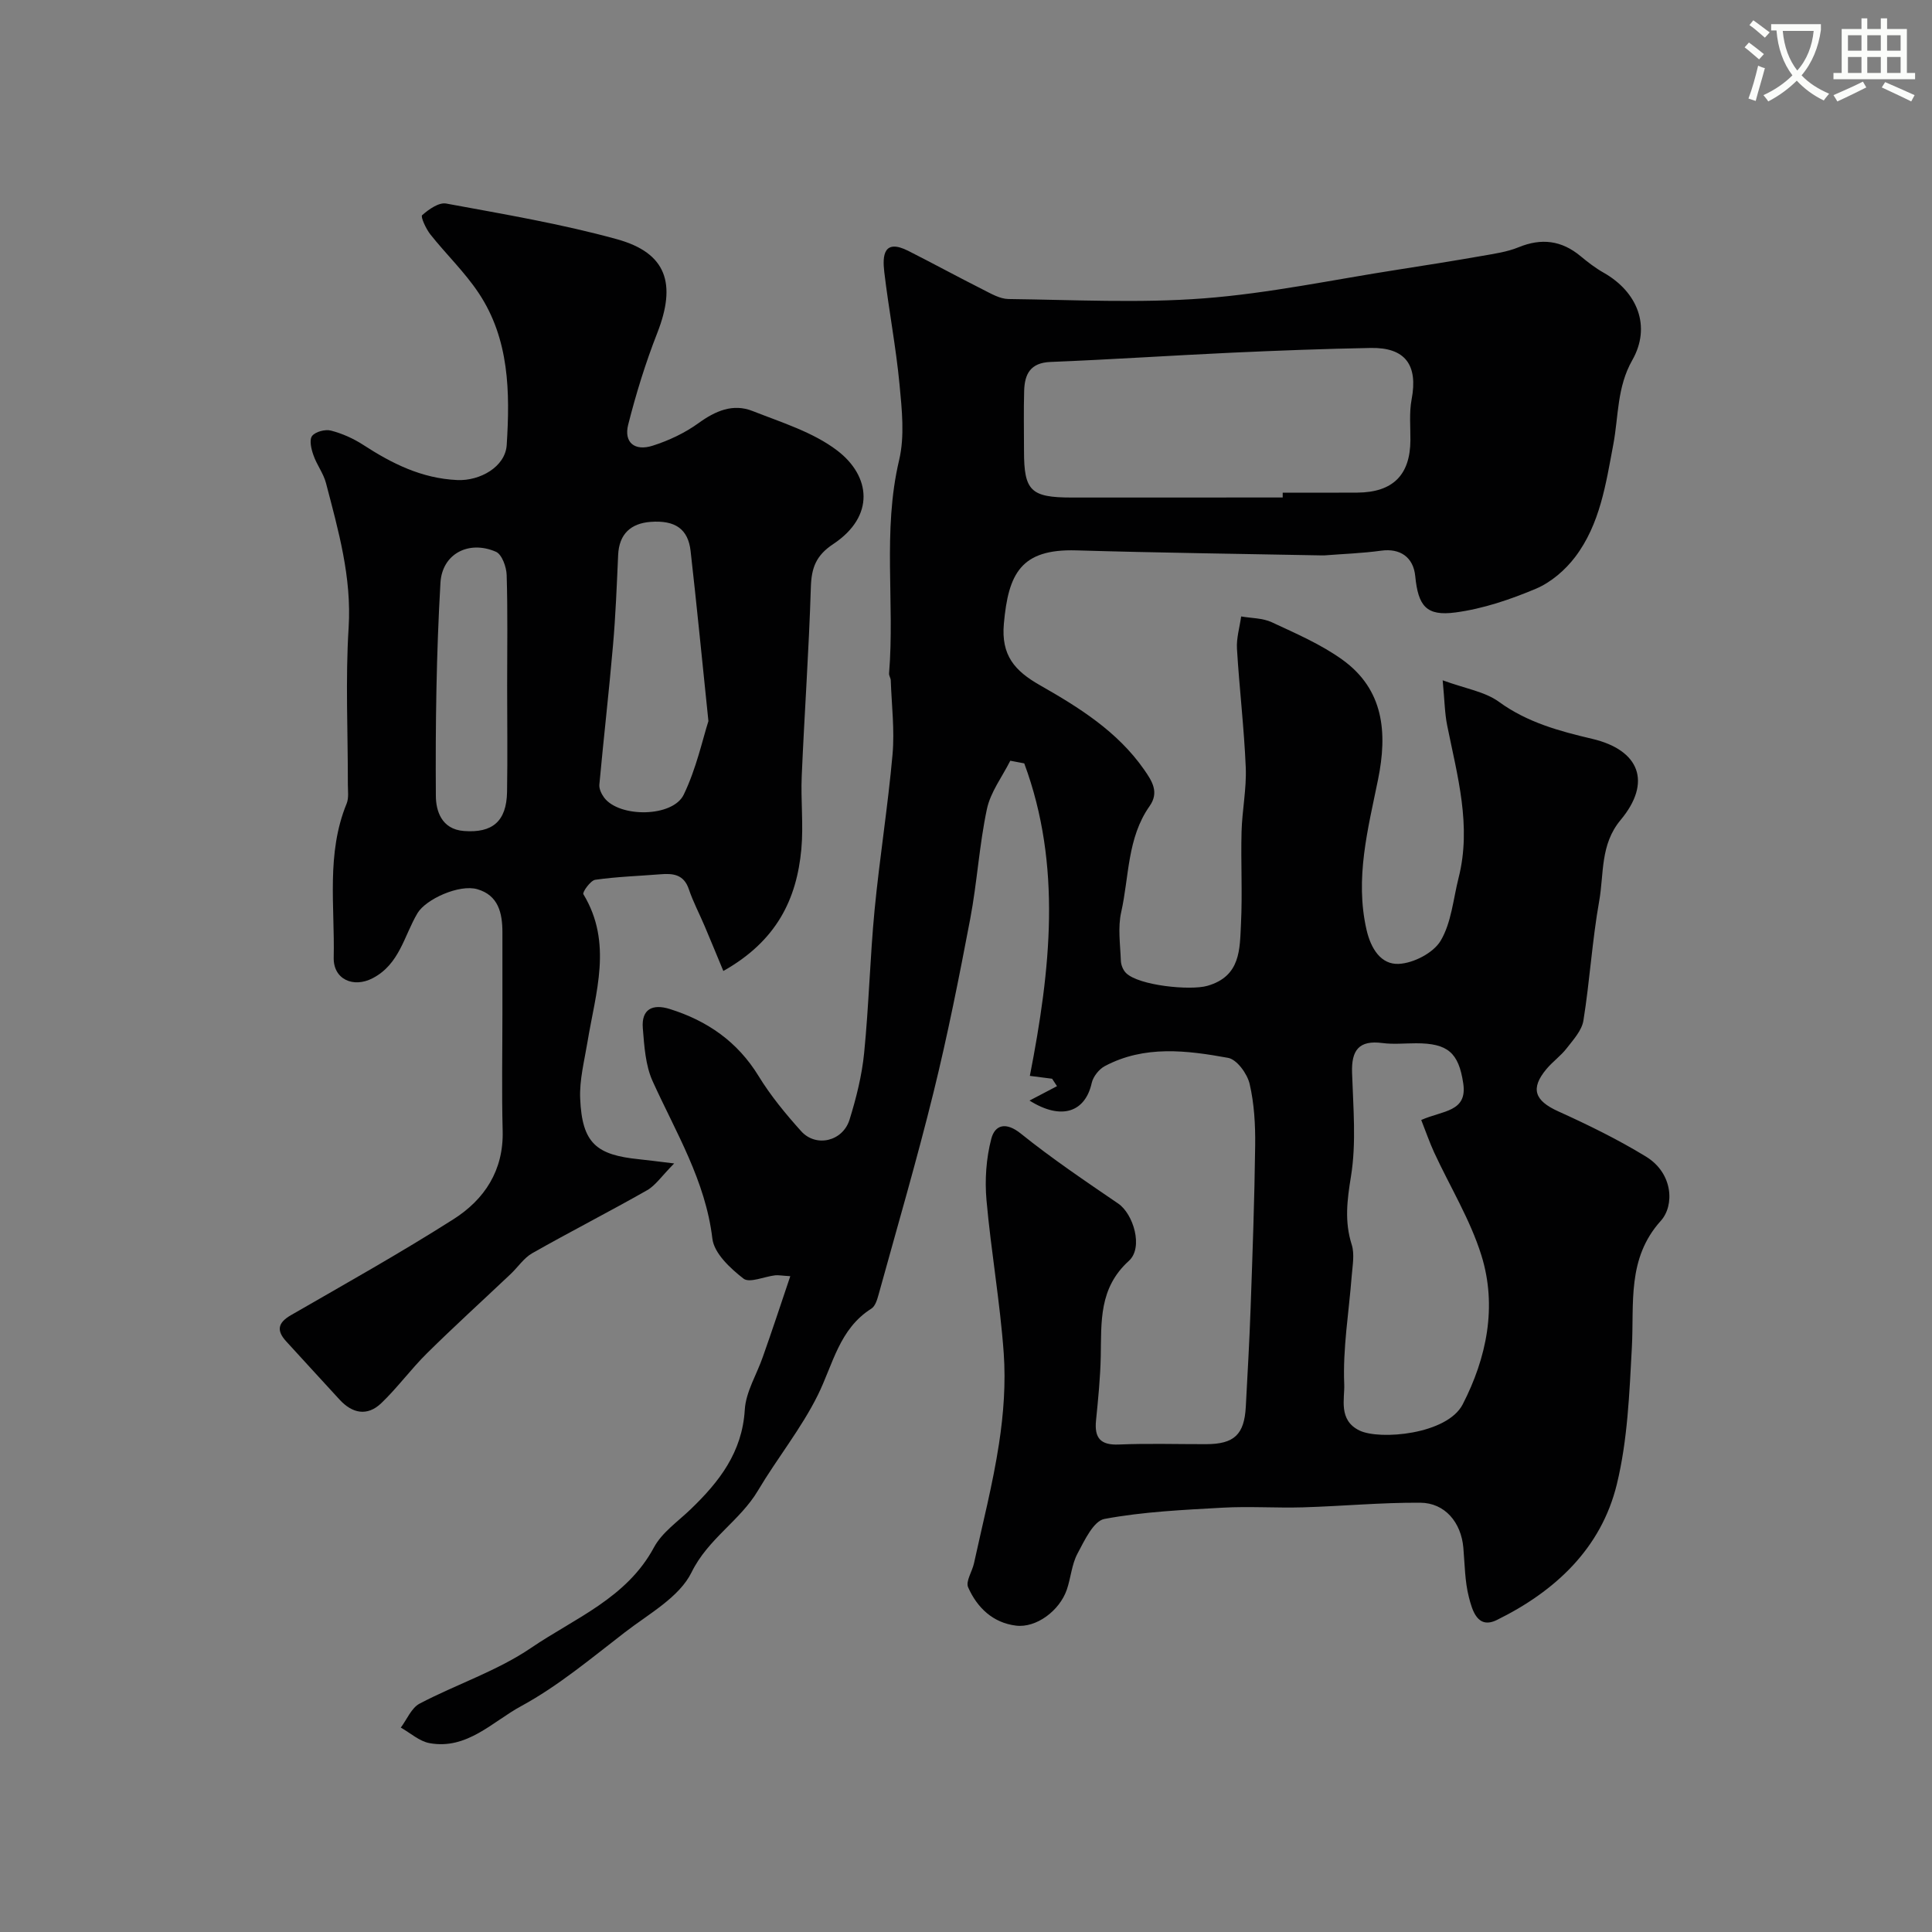 <svg enable-background="new 0 0 400 400" viewBox="0 0 400 400" xmlns="http://www.w3.org/2000/svg"><rect x="0" y="0" width="400" height="400" fill="#808080" stroke="none"/><path d="m362.1 8.8c1.1.8 2.1 1.6 3.1 2.4l-1 1.1c-1.3-1.1-2.3-2-3-2.5zm1.9 4.8c.5.2.9.4 1.4.5-.6 2.3-1.3 4.5-1.9 6.8l-1.5-.5c.8-2.1 1.4-4.3 2-6.8zm-1-9.4c1.3.9 2.4 1.8 3.4 2.5l-1 1.1c-1.4-1.2-2.4-2.1-3.2-2.6zm3.7 2.2v-1.4h10.3v1.2c-.5 3.6-1.8 6.8-4 9.4 1.5 1.6 3.4 2.8 5.7 3.8-.3.4-.7.8-1.1 1.4-2.3-1.1-4.1-2.5-5.6-4.1-1.6 1.6-3.6 3.1-5.9 4.3-.3-.5-.7-.9-1-1.3 2.4-1.1 4.4-2.5 6-4.1-1.9-2.5-3-5.6-3.3-9.3h-1.1zm8.8 0h-6.4c.3 3.3 1.3 6 3 8.2 2-2.2 3.1-5.1 3.4-8.2z" fill="#fbfcfa"/><path d="m385.3 3.8h1.3v2.2h2.8v-2.2h1.3v2.2h4.1v9.1h1.7v1.3h-16.9v-1.3h1.7v-9.1h4.1v-2.2zm.4 13.1.7 1.2c-1.8.9-3.8 1.9-6 2.9-.2-.4-.5-.8-.8-1.3 2.3-1 4.3-1.9 6.1-2.8zm-3.1-6.4h2.8v-3.2h-2.8zm0 4.6h2.8v-3.3h-2.8zm4-4.6h2.8v-3.2h-2.8zm0 4.6h2.8v-3.3h-2.8zm3.7 1.9c2.1.9 4.1 1.8 6.1 2.7l-.7 1.3c-2.2-1.1-4.2-2-6.1-2.9zm3.2-9.7h-2.8v3.2h2.8zm-2.8 7.8h2.8v-3.3h-2.8z" fill="#fbfcfa"/><g fill="#010102"><path d="m163.62 264.22c-1.83-.11-2.49-.25-3.13-.18-2.25.26-5.3 1.65-6.55.69-2.73-2.12-6.09-5.24-6.45-8.28-1.43-12.02-7.56-21.99-12.37-32.6-1.49-3.29-1.73-7.26-2.03-10.95-.33-3.98 2.01-5.12 5.6-3.99 7.77 2.44 14.01 6.76 18.37 13.88 2.5 4.08 5.6 7.84 8.81 11.41 3.07 3.42 8.62 2.12 10.02-2.39 1.39-4.49 2.56-9.14 3.02-13.8.98-9.84 1.22-19.75 2.16-29.59 1.04-10.76 2.76-21.46 3.72-32.22.45-5.07-.19-10.24-.37-15.36-.02-.48-.39-.96-.35-1.42 1.21-14.67-1.39-29.48 2.08-44.14 1.18-4.96.58-10.47.09-15.66-.74-7.8-2.24-15.53-3.16-23.31-.41-3.44-.12-6.94 4.99-4.36 5.19 2.63 10.3 5.41 15.49 8.03 1.66.84 3.48 1.91 5.24 1.93 13.5.16 27.06.89 40.47-.14 13.47-1.03 26.81-3.88 40.2-5.95 5.8-.9 11.6-1.83 17.38-2.84 2.55-.45 5.19-.82 7.56-1.79 4.73-1.94 8.89-1.42 12.81 1.83 1.51 1.25 3.08 2.47 4.78 3.43 7.03 3.98 9.91 11.13 5.95 18.11-3.2 5.63-2.83 11.61-3.93 17.45-1.54 8.16-2.74 16.51-7.91 23.32-2.05 2.7-4.99 5.23-8.07 6.54-5.33 2.25-10.99 4.17-16.69 4.93-6.05.81-7.73-1.32-8.34-7.52-.38-3.92-3.13-5.81-7.04-5.27s-7.88.67-11.82.98c-.17.01-.33 0-.5 0-16.93-.33-33.87-.54-50.8-1.04-11.5-.34-14.08 4.81-15.01 15.18-.59 6.55 2.24 9.76 7.46 12.73 8.08 4.6 16.04 9.56 21.56 17.46 1.68 2.41 3.17 4.71 1.15 7.58-4.65 6.59-4.22 14.57-5.88 21.96-.72 3.19-.19 6.68-.07 10.03.03.89.46 1.97 1.09 2.58 2.64 2.58 13.24 3.65 16.81 2.64 6.94-1.98 6.71-7.6 6.97-12.82.32-6.35-.05-12.73.12-19.09.12-4.44 1.05-8.89.87-13.3-.34-8.21-1.33-16.39-1.82-24.59-.13-2.2.56-4.45.87-6.68 2.13.37 4.45.32 6.34 1.2 5 2.33 10.17 4.56 14.61 7.75 8.61 6.2 9.36 15.13 7.39 24.81-2.08 10.24-4.82 20.43-2.39 31.09.91 3.98 3.03 7.27 6.7 7.08 3.05-.15 7.15-2.27 8.65-4.79 2.23-3.75 2.6-8.61 3.71-13 2.74-10.79-.26-21.15-2.36-31.59-.51-2.52-.53-5.14-.93-9.33 4.69 1.72 8.72 2.33 11.64 4.45 5.88 4.28 12.52 6.07 19.32 7.67 9.82 2.31 12.4 8.99 5.88 16.8-4.25 5.09-3.43 11.12-4.43 16.76-1.46 8.18-1.95 16.54-3.27 24.76-.33 2.06-2.09 3.97-3.46 5.74-1.21 1.57-2.9 2.76-4.18 4.29-3.41 4.07-2.45 6.56 2.4 8.76 6.21 2.81 12.38 5.83 18.19 9.38 5.64 3.44 5.93 10.14 3.07 13.3-7.04 7.81-5.5 17.08-5.99 26.22-.51 9.48-.88 19.16-3.11 28.31-3.24 13.32-12.79 22.18-24.84 28.11-4.04 1.99-5.11-2.08-5.79-4.71-.85-3.3-.85-6.82-1.15-10.26-.46-5.23-3.81-9.28-8.93-9.31-8.09-.05-16.19.72-24.29.96-5.53.16-11.09-.24-16.62.07-8.19.46-16.44.83-24.47 2.33-2.26.42-4.14 4.48-5.59 7.2-1.19 2.24-1.36 5-2.2 7.45-1.51 4.36-6.32 7.95-10.51 7.44-4.79-.58-8.06-3.73-9.92-7.94-.54-1.23.84-3.26 1.21-4.95 1.79-8.24 3.91-16.43 5.18-24.76.95-6.17 1.42-12.56.98-18.77-.76-10.6-2.63-21.11-3.57-31.7-.37-4.19-.06-8.64 1-12.69.75-2.86 3-3.56 6.1-1.07 6.44 5.18 13.34 9.83 20.18 14.5 3.11 2.12 5.26 9.09 2.2 11.86-6.24 5.65-5.68 12.63-5.82 19.76-.09 4.43-.54 8.87-.98 13.29-.36 3.62.92 5.14 4.75 4.97 5.99-.25 12-.06 17.99-.07 5.85 0 7.96-1.97 8.27-7.75.36-6.77.75-13.53.99-20.3.4-11.26.81-22.53.95-33.8.05-4.26-.19-8.63-1.15-12.75-.49-2.1-2.64-5.05-4.45-5.38-8.56-1.56-17.32-2.65-25.52 1.7-1.21.64-2.42 2.17-2.72 3.49-1.33 6-6.21 7.84-12.88 3.65 2.04-1.07 3.86-2.02 5.69-2.98-.34-.51-.68-1.03-1.01-1.54-1.54-.2-3.08-.39-4.61-.59 4.28-21.94 6.68-43.55-1.16-64.7-.96-.18-1.92-.36-2.89-.55-1.67 3.32-4.09 6.48-4.84 10-1.59 7.49-2.03 15.22-3.46 22.76-2.28 11.99-4.66 23.99-7.58 35.84-3.46 14.05-7.53 27.95-11.38 41.9-.29 1.05-.69 2.42-1.49 2.93-6.67 4.2-7.94 11.51-11.09 17.89-3.43 6.94-8.42 13.08-12.39 19.77-3.74 6.3-10.33 9.95-13.76 16.94-2.53 5.16-8.85 8.6-13.79 12.41-6.97 5.37-13.82 11.13-21.5 15.3-5.91 3.2-11.2 9.07-18.95 7.66-2.11-.38-3.98-2.11-5.96-3.22 1.27-1.69 2.19-4.06 3.89-4.96 7.63-4.01 16.06-6.76 23.11-11.56 8.99-6.12 19.76-10.27 25.41-20.78 1.66-3.1 4.95-5.35 7.59-7.89 5.92-5.69 10.69-11.79 11.22-20.62.22-3.73 2.5-7.33 3.76-11.01 1.89-5.33 3.65-10.67 5.66-16.64zm101.95-161.22c0-.33 0-.67 0-1 5.16 0 10.32.03 15.48-.01 7.33-.06 10.92-3.65 10.96-10.85.02-2.82-.27-5.72.25-8.45 1.35-7.11-1.29-10.78-8.47-10.65-9.59.18-19.19.54-28.77.98-12.52.58-25.03 1.42-37.55 1.92-4.17.17-5.33 2.54-5.43 5.98-.12 4.16-.03 8.32-.03 12.49 0 8.2 1.4 9.59 9.81 9.6 14.58 0 29.16-.01 43.75-.01zm28.68 128.88c4.49-1.99 9.58-1.64 8.7-7.57-.95-6.4-3.23-8.31-9.76-8.31-2.33 0-4.69.25-6.98-.05-4.88-.64-6.43 1.51-6.28 6.14.23 7.17.91 14.5-.23 21.49-.8 4.92-1.36 9.33.16 14.12.62 1.95.17 4.29 0 6.44-.58 7.51-1.87 15.04-1.55 22.51.12 2.9-1.28 7.37 3.15 9.52 4.18 2.03 18.16.83 21.38-5.42 4.95-9.62 7.16-20.26 3.87-30.83-2.31-7.41-6.5-14.22-9.79-21.33-.96-2.1-1.72-4.31-2.67-6.71z"/><path d="m149.76 201.03c-1.49-3.58-2.66-6.44-3.87-9.29-1.08-2.55-2.39-5.02-3.27-7.63-1.03-3.07-3.25-3.32-5.89-3.1-4.5.36-9.03.5-13.49 1.14-.99.14-2.7 2.58-2.46 2.98 6.13 10.11 2.52 20.4.84 30.67-.64 3.87-1.67 7.8-1.5 11.66.39 9.27 3.38 11.66 12.18 12.55 1.86.19 3.72.44 7.28.87-2.61 2.63-3.86 4.56-5.63 5.56-7.85 4.46-15.9 8.57-23.75 13.02-1.74.99-2.96 2.88-4.47 4.31-5.78 5.47-11.67 10.82-17.32 16.4-3.33 3.29-6.11 7.13-9.49 10.36-2.88 2.74-5.98 2.13-8.63-.77-3.68-4.02-7.38-8.03-11.05-12.06-2.01-2.21-1.75-3.82.98-5.4 11.29-6.51 22.67-12.88 33.66-19.87 6.42-4.08 10.41-10.1 10.19-18.31-.21-8.16-.05-16.33-.05-24.49 0-5.53 0-11.06 0-16.59 0-4-.83-7.68-5.2-8.94-3.72-1.08-10.65 2.06-12.38 4.96-2.79 4.68-3.7 10.56-9.29 13.47-3.97 2.07-8.17.25-8.06-4.29.24-10.66-1.57-21.52 2.68-31.87.47-1.16.25-2.63.25-3.95.02-10.83-.52-21.7.16-32.48.65-10.45-2.13-20.13-4.69-29.93-.52-2-1.9-3.76-2.58-5.73-.47-1.28-.91-3.19-.3-4.01.67-.89 2.72-1.43 3.91-1.12 2.33.6 4.65 1.64 6.67 2.95 5.98 3.88 12.09 6.95 19.48 7.29 4.69.21 9.96-2.73 10.24-7.27.69-10.93.56-21.88-5.8-31.44-2.89-4.35-6.75-8.04-10.01-12.15-.91-1.15-2.06-3.67-1.7-3.98 1.36-1.2 3.46-2.69 4.97-2.41 11.84 2.19 23.78 4.19 35.37 7.39 10.28 2.84 12.34 9.2 8.34 19.41-2.42 6.17-4.39 12.55-6.02 18.98-.93 3.67 1.32 5.56 5.09 4.35 3.32-1.06 6.64-2.62 9.46-4.66 3.52-2.55 7.15-4.12 11.21-2.51 6.01 2.37 12.51 4.36 17.52 8.18 6.91 5.27 7.9 13.57-.84 19.37-3.55 2.35-4.5 4.91-4.62 8.91-.4 13.04-1.33 26.07-1.89 39.1-.22 5.04.38 10.13-.08 15.14-.96 10.37-5.11 19.01-16.15 25.23zm-3.09-51.73c-1.39-13.41-2.45-24.33-3.69-35.23-.51-4.5-3.14-6.41-8.3-6.02-4.05.31-6.5 2.48-6.7 6.84-.28 6.26-.52 12.54-1.07 18.78-.83 9.6-1.94 19.18-2.82 28.78-.08.87.44 1.95 1 2.7 3.15 4.17 14.22 4.09 16.48-.65 2.61-5.42 3.9-11.46 5.1-15.2zm-41.67-7.3c0-7.65.13-15.3-.1-22.94-.05-1.68-.98-4.28-2.22-4.82-5.54-2.43-11.13.34-11.49 6.42-.85 14.69-1.05 29.43-.95 44.15.02 2.95 1.09 6.88 5.81 7.24 5.86.45 8.82-1.95 8.93-8.09.12-7.32.02-14.64.02-21.96z"/></g></svg>